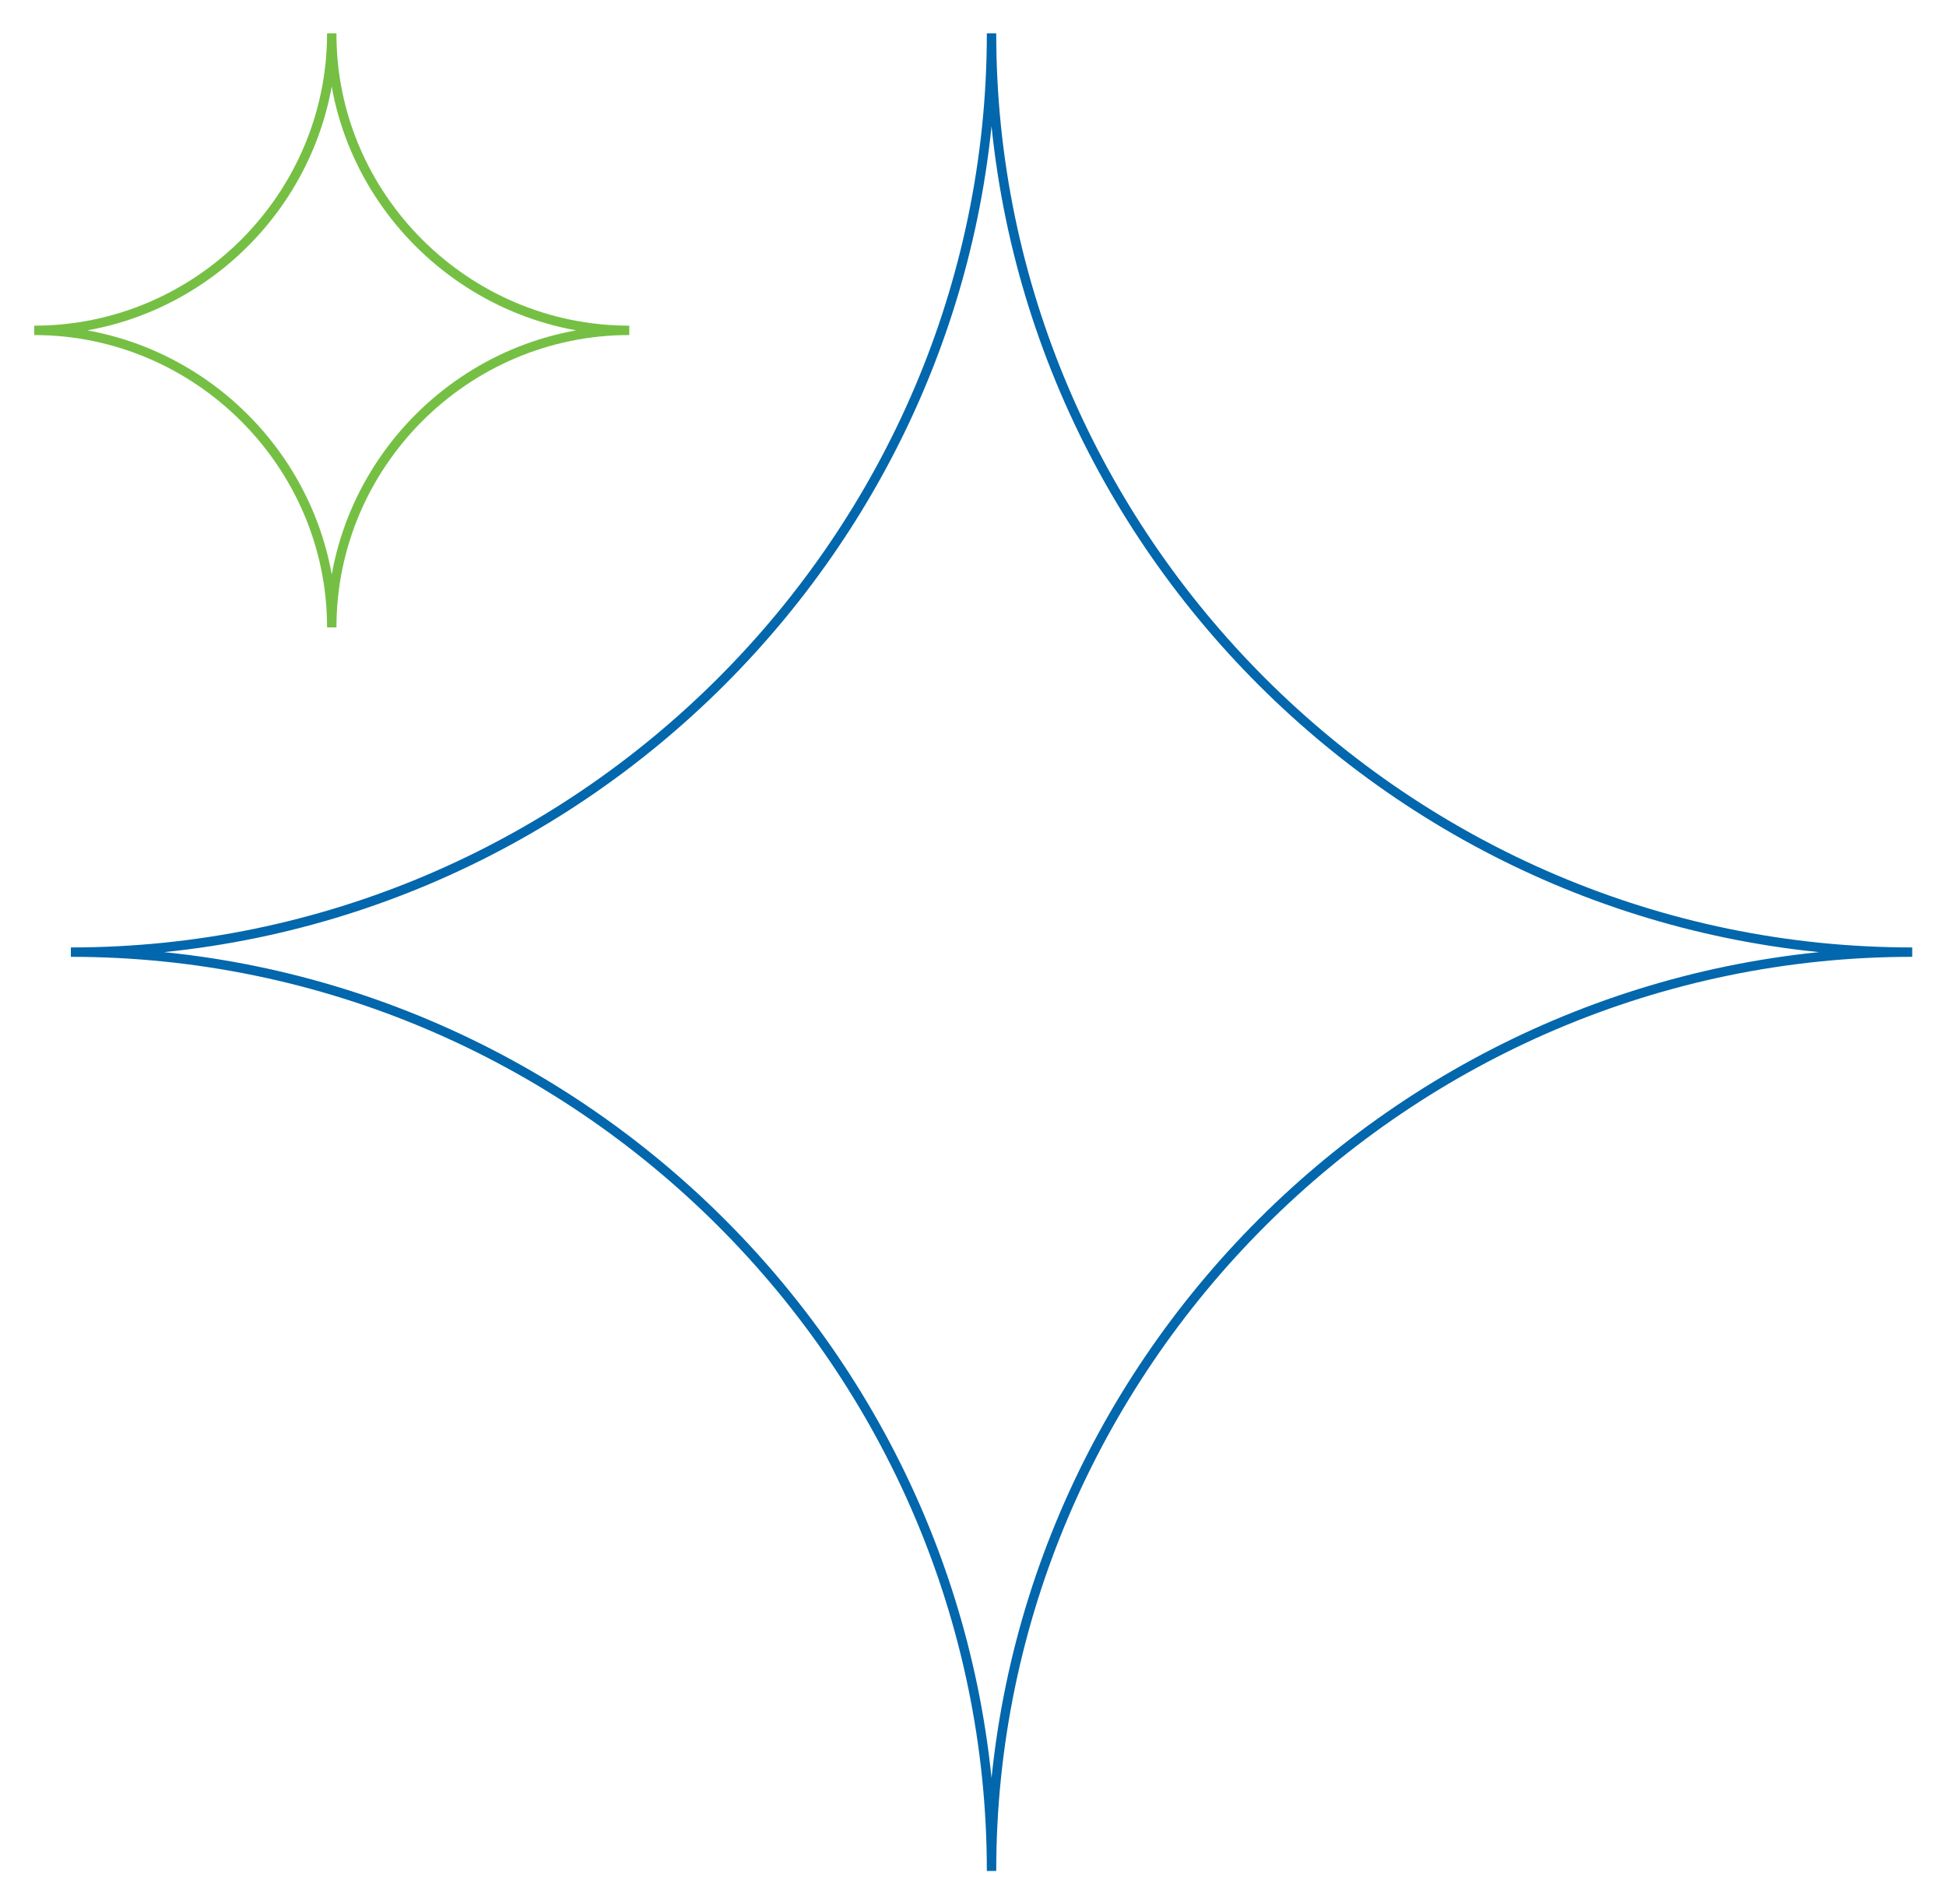 <?xml version="1.0" encoding="utf-8"?>
<!-- Generator: Adobe Illustrator 27.6.1, SVG Export Plug-In . SVG Version: 6.00 Build 0)  -->
<svg version="1.1" id="Layer_1" xmlns="http://www.w3.org/2000/svg" xmlns:xlink="http://www.w3.org/1999/xlink" x="0px" y="0px"
	 viewBox="0 0 414.7 405.8" style="enable-background:new 0 0 414.7 405.8;" xml:space="preserve">
<style type="text/css">
	.st0{fill:none;stroke:#0267AC;stroke-width:2;stroke-miterlimit:10;}
	.st1{fill:none;stroke:#75C044;stroke-width:2;stroke-miterlimit:10;}
</style>
<g>
	<path class="st0" d="M407.5,202.9c-107.8,0-196.2,88.3-196.2,195.8c0-107.6-88.4-195.8-196.2-195.8c107.8,0,196.2-88.3,196.2-195.8
		C211.3,114.6,299.7,202.9,407.5,202.9z"/>
	<path class="st1" d="M134.1,70.4c-34.9,0-63.4,28.5-63.4,63.3c0-34.8-28.6-63.3-63.4-63.3c34.9,0,63.4-28.5,63.4-63.3
		C70.6,41.8,99.2,70.4,134.1,70.4z"/>
</g>
</svg>
